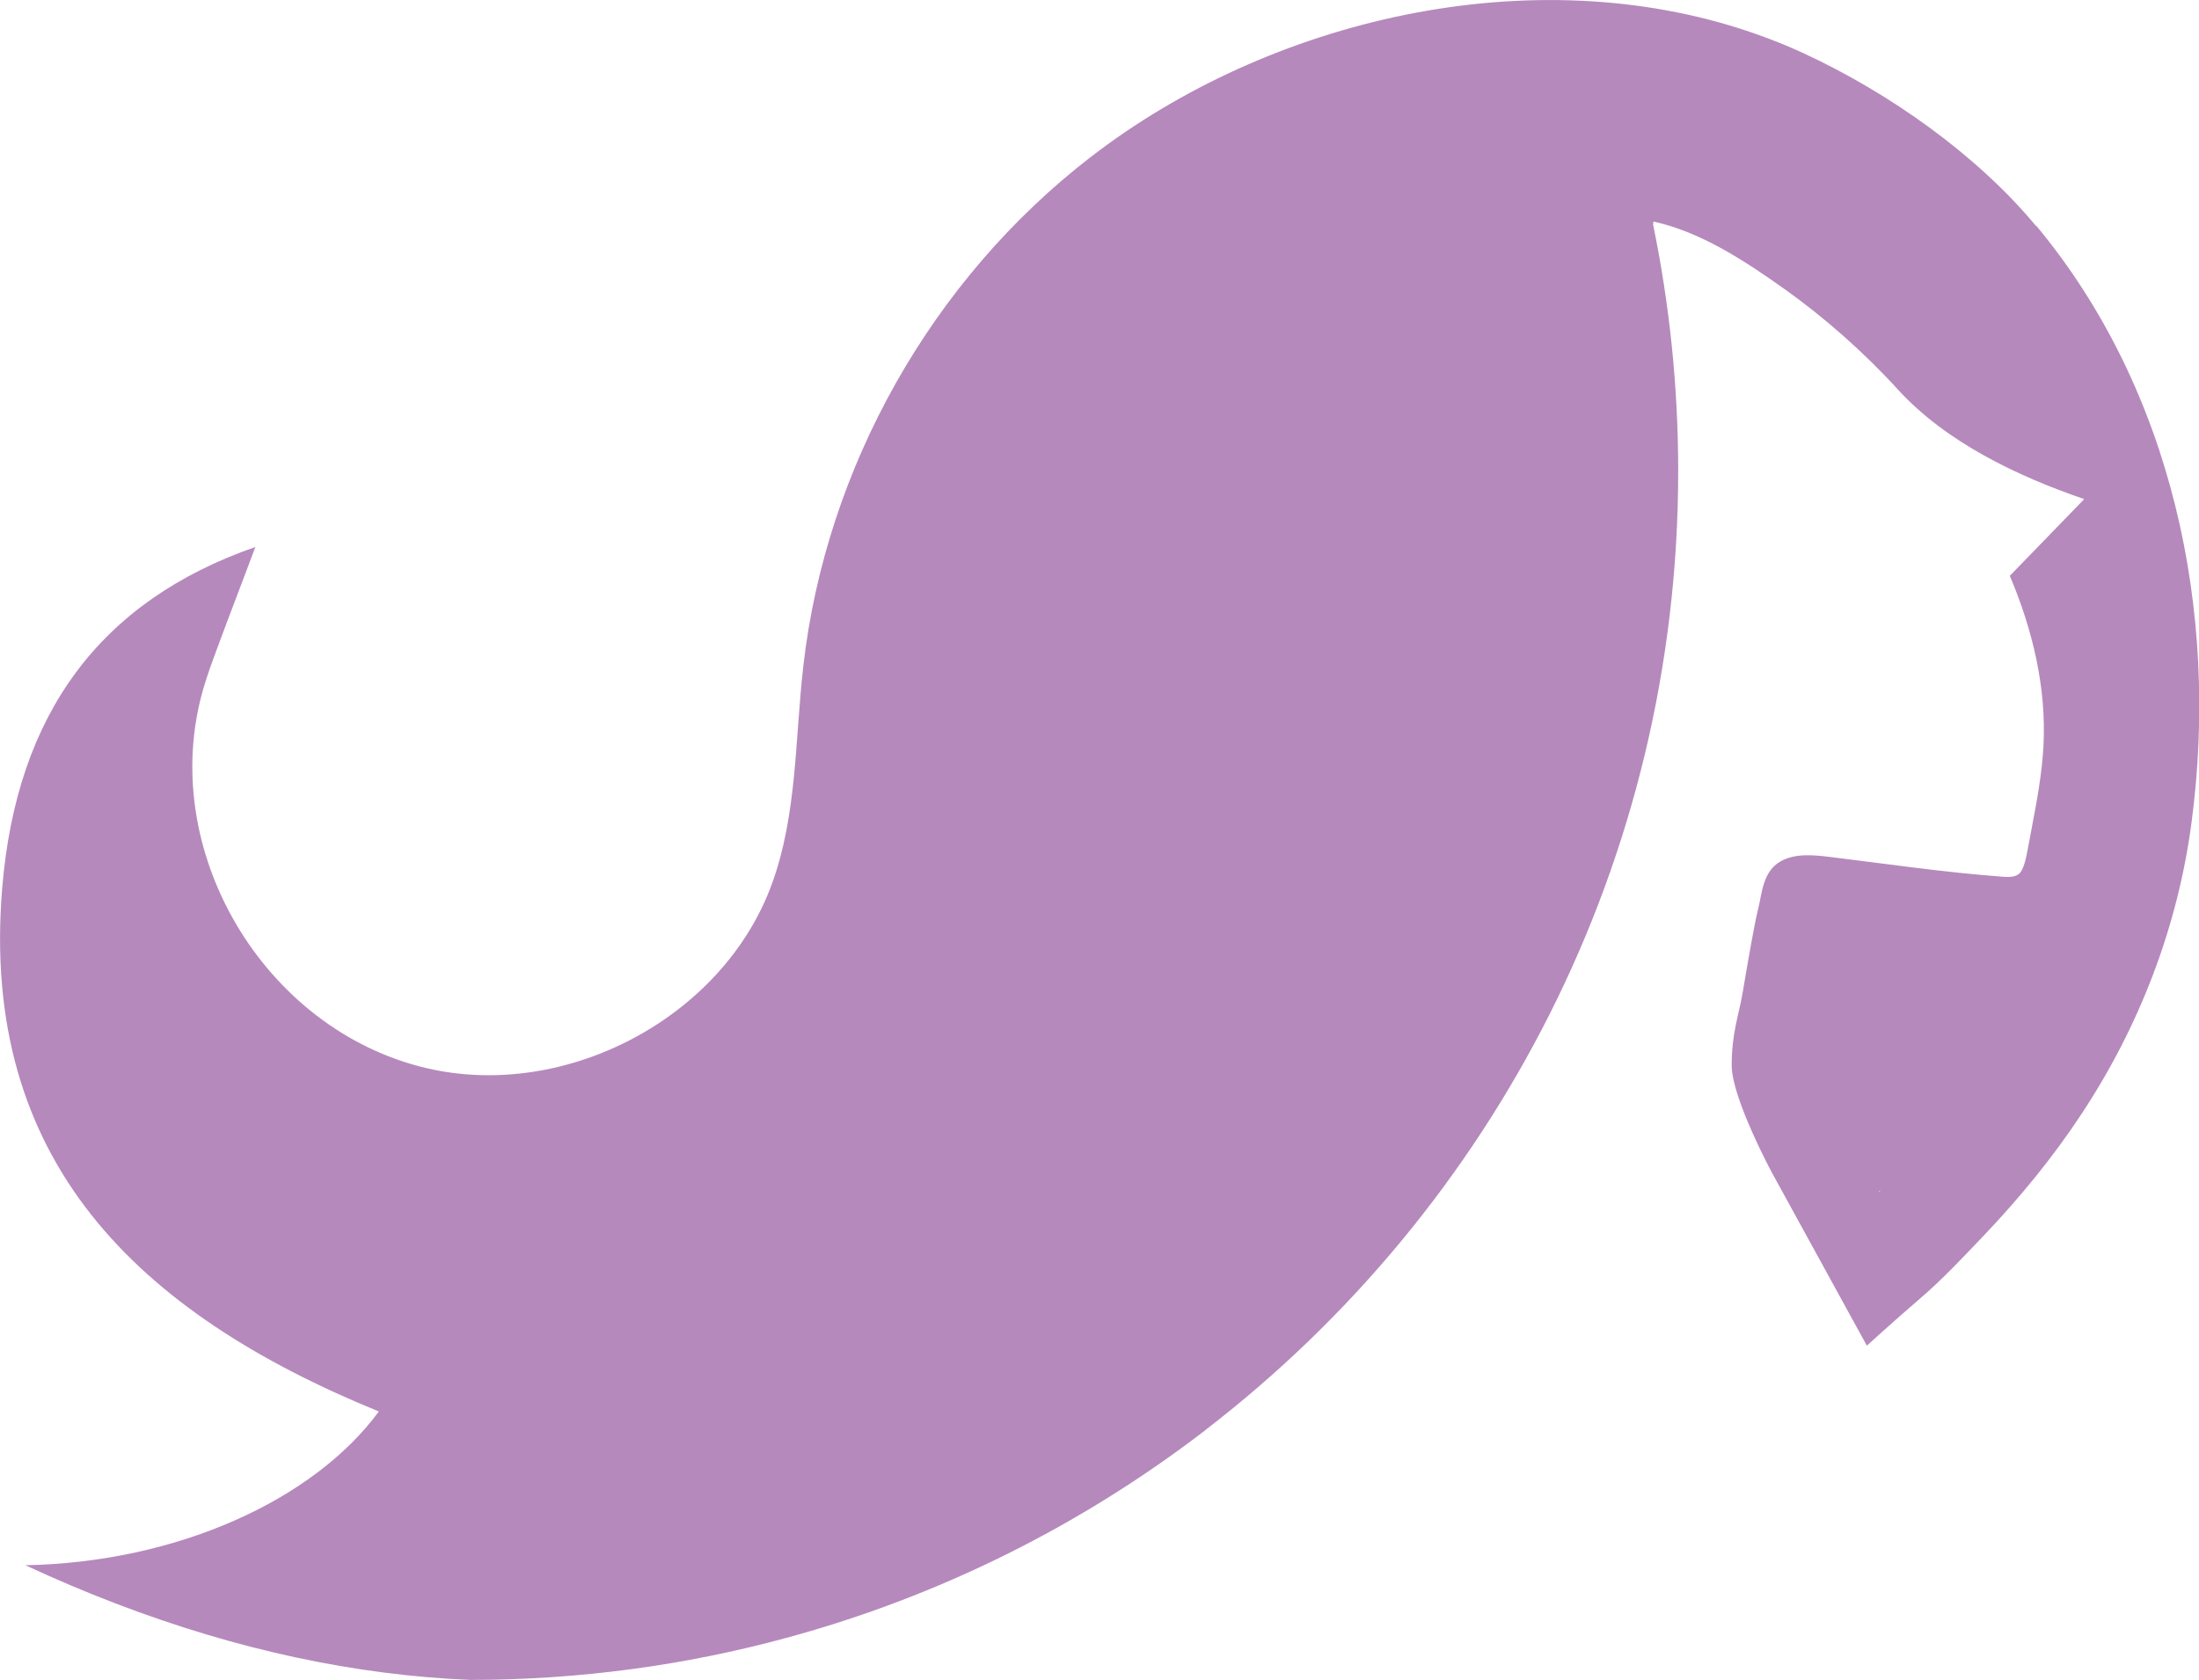 <svg xmlns="http://www.w3.org/2000/svg" id="Capa_2" data-name="Capa 2" viewBox="0 0 199.8 152.64"><defs><style>      .cls-1 {        fill: #b689bd;      }    </style></defs><g id="Capa_2-2" data-name="Capa 2"><path class="cls-1" d="M185,20.54c-5.43-6.53-13.38-12.11-21.08-15.68-.99-.46-1.99-.88-3.01-1.27-19.66-7.56-43.55-2.6-60.29,9.54-.51,.37-1.01,.75-1.51,1.13-14.41,11.1-24.06,28.18-26.12,46.25-.76,6.64-.56,13.51-2.85,19.79-4.43,12.17-18.73,19.7-31.35,16.76-14.87-3.47-24.56-19.9-20.31-34.5,.36-1.24,.81-2.46,1.26-3.67,1.13-3.07,2.32-6.12,3.46-9.19C9.1,54.61,1.51,64.84,.2,80.69c-2.05,24.72,12.21,38.57,34.22,47.56-5.92,8.06-18.35,13.71-32.11,13.97,2.73,1.27,5.44,2.42,8.13,3.45,11.16,4.28,21.97,6.55,32.32,6.97,9.91-.01,19.52-1.33,28.65-3.81,13.97-3.78,26.83-10.24,38-18.8,.07-.06,.15-.11,.22-.18,26.06-20.08,42.85-51.6,42.85-87.05,0-7.67-.79-15.16-2.28-22.39,0-.09,.02-.19,.03-.28,4.34,.95,8.36,3.61,11.93,6.15s7.18,5.71,10.26,9.09c4.38,4.81,10.88,7.9,16.95,9.98l-6.76,6.97c2.07,4.89,3.33,10.14,3.06,15.42-.13,2.53-.6,5.02-1.07,7.51-.17,.92-.25,1.31-.42,2.22-.1,.52-.33,1.63-.76,1.95-.41,.3-.96,.28-1.47,.24-5.25-.39-10.48-1.16-15.71-1.8-1.51-.18-3.13-.34-4.45,.4-1.66,.93-1.7,3-2.05,4.34-.34,1.33-.98,5.09-1.41,7.63-.35,2.05-.99,3.62-.99,6.58s3.66,9.75,3.66,9.75l8.62,15.71s2.75-2.5,4.81-4.26c2.08-1.78,3.96-3.8,5.85-5.78,3.24-3.41,6.24-7.06,8.83-10.99,5.29-8,8.77-17.05,10.02-26.57,2.52-19.11-1.75-39.27-14.1-54.14Zm-14.25,87.76s-.01-.03-.03-.05c.05-.03,.1-.07,.15-.11-.04,.05-.09,.11-.13,.16Z"></path></g></svg>